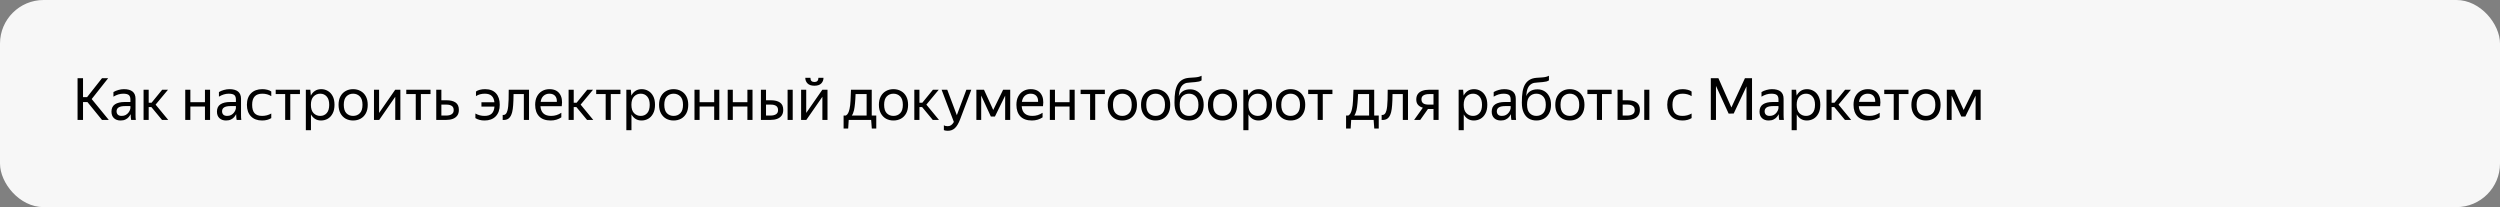 <svg width="688" height="57" viewBox="0 0 688 57" fill="none" xmlns="http://www.w3.org/2000/svg">
<rect x="0" y="0" width="688" height="57" fill="#808080" stroke="none"/>
<rect width="688" height="57" rx="12" fill="#F7F7F7"/>
<path d="M29.936 33H28.064L24.064 28.088H22.848V33H21.344V21.528H22.848V26.728H23.968L28.064 21.528H29.76L25.232 27.256L29.936 33ZM33.906 25.784C33.02 25.784 32.124 26.056 31.218 26.6V25.336C31.612 25.091 32.066 24.899 32.578 24.76C33.1 24.611 33.607 24.536 34.097 24.536C35.143 24.536 35.938 24.755 36.481 25.192C37.026 25.629 37.297 26.296 37.297 27.192V31.656C37.297 31.837 37.303 32.072 37.313 32.36C37.335 32.637 37.356 32.851 37.377 33H36.097C36.066 32.851 36.033 32.643 36.002 32.376C35.98 32.099 35.969 31.859 35.969 31.656L35.953 31.416C35.825 31.672 35.65 31.939 35.425 32.216C35.202 32.483 34.903 32.707 34.529 32.888C34.167 33.069 33.714 33.16 33.169 33.16C32.423 33.16 31.82 32.947 31.361 32.52C30.903 32.093 30.674 31.491 30.674 30.712C30.674 29.805 30.994 29.139 31.634 28.712C32.273 28.285 33.175 28.072 34.337 28.072H35.889V27.384C35.889 26.808 35.74 26.397 35.441 26.152C35.143 25.907 34.631 25.784 33.906 25.784ZM35.889 29.8V29.192H34.481C33.639 29.192 33.026 29.315 32.642 29.56C32.268 29.805 32.081 30.163 32.081 30.632C32.081 31.005 32.194 31.309 32.417 31.544C32.652 31.779 33.004 31.896 33.474 31.896C33.911 31.896 34.284 31.811 34.593 31.64C34.903 31.459 35.154 31.245 35.346 31C35.538 30.744 35.676 30.504 35.761 30.28C35.847 30.056 35.889 29.896 35.889 29.8ZM46.295 33H44.583L41.655 29.464H40.919V33H39.511V24.696H40.919V28.264H41.719L44.631 24.696H46.231L42.823 28.792L46.295 33ZM52.388 24.696V28.12H56.404V24.696H57.812V33H56.404V29.32H52.388V33H50.98V24.696H52.388ZM62.937 25.784C62.051 25.784 61.155 26.056 60.249 26.6V25.336C60.643 25.091 61.097 24.899 61.609 24.76C62.131 24.611 62.638 24.536 63.129 24.536C64.174 24.536 64.969 24.755 65.513 25.192C66.057 25.629 66.329 26.296 66.329 27.192V31.656C66.329 31.837 66.334 32.072 66.345 32.36C66.366 32.637 66.387 32.851 66.409 33H65.129C65.097 32.851 65.065 32.643 65.033 32.376C65.011 32.099 65.001 31.859 65.001 31.656L64.985 31.416C64.857 31.672 64.681 31.939 64.457 32.216C64.233 32.483 63.934 32.707 63.561 32.888C63.198 33.069 62.745 33.16 62.201 33.16C61.454 33.16 60.851 32.947 60.393 32.52C59.934 32.093 59.705 31.491 59.705 30.712C59.705 29.805 60.025 29.139 60.665 28.712C61.305 28.285 62.206 28.072 63.369 28.072H64.921V27.384C64.921 26.808 64.771 26.397 64.473 26.152C64.174 25.907 63.662 25.784 62.937 25.784ZM64.921 29.8V29.192H63.513C62.67 29.192 62.057 29.315 61.673 29.56C61.299 29.805 61.113 30.163 61.113 30.632C61.113 31.005 61.225 31.309 61.449 31.544C61.683 31.779 62.035 31.896 62.505 31.896C62.942 31.896 63.315 31.811 63.625 31.64C63.934 31.459 64.185 31.245 64.377 31C64.569 30.744 64.707 30.504 64.793 30.28C64.878 30.056 64.921 29.896 64.921 29.8ZM72.127 33.16C70.836 33.16 69.817 32.781 69.071 32.024C68.324 31.256 67.951 30.195 67.951 28.84C67.951 27.485 68.329 26.429 69.087 25.672C69.844 24.915 70.879 24.536 72.191 24.536C72.692 24.536 73.161 24.595 73.599 24.712C74.036 24.819 74.388 24.979 74.655 25.192V26.456C73.929 26.008 73.113 25.784 72.207 25.784C71.247 25.784 70.537 26.04 70.079 26.552C69.62 27.053 69.391 27.816 69.391 28.84C69.391 29.864 69.609 30.632 70.047 31.144C70.495 31.645 71.188 31.896 72.127 31.896C73.033 31.896 73.876 31.677 74.655 31.24V32.504C73.961 32.941 73.119 33.16 72.127 33.16ZM75.871 24.696H82.543V25.896H79.887V33H78.479V25.896H75.871V24.696ZM84.168 24.696H85.4L85.544 26.312C85.81 25.779 86.178 25.352 86.648 25.032C87.128 24.701 87.714 24.536 88.408 24.536C89.058 24.536 89.656 24.696 90.2 25.016C90.754 25.325 91.202 25.8 91.544 26.44C91.885 27.069 92.056 27.869 92.056 28.84C92.056 29.811 91.88 30.616 91.528 31.256C91.186 31.896 90.733 32.376 90.168 32.696C89.613 33.005 89.005 33.16 88.344 33.16C87.714 33.16 87.165 33.011 86.696 32.712C86.226 32.413 85.853 32.003 85.576 31.48V35.832H84.168V24.696ZM90.6 28.84C90.6 27.837 90.37 27.08 89.912 26.568C89.453 26.045 88.861 25.784 88.136 25.784C87.41 25.784 86.797 26.04 86.296 26.552C85.805 27.053 85.56 27.816 85.56 28.84C85.56 29.875 85.805 30.643 86.296 31.144C86.797 31.645 87.41 31.896 88.136 31.896C88.861 31.896 89.453 31.64 89.912 31.128C90.37 30.616 90.6 29.853 90.6 28.84ZM97.169 33.16C96.412 33.16 95.729 32.995 95.121 32.664C94.524 32.323 94.049 31.832 93.697 31.192C93.345 30.541 93.169 29.757 93.169 28.84C93.169 27.923 93.345 27.144 93.697 26.504C94.049 25.864 94.524 25.379 95.121 25.048C95.729 24.707 96.412 24.536 97.169 24.536C97.937 24.536 98.625 24.707 99.233 25.048C99.841 25.379 100.321 25.864 100.673 26.504C101.025 27.144 101.201 27.923 101.201 28.84C101.201 29.757 101.025 30.541 100.673 31.192C100.321 31.832 99.841 32.323 99.233 32.664C98.625 32.995 97.937 33.16 97.169 33.16ZM97.169 31.896C97.916 31.896 98.535 31.651 99.025 31.16C99.516 30.659 99.761 29.885 99.761 28.84C99.761 27.795 99.516 27.027 99.025 26.536C98.535 26.035 97.916 25.784 97.169 25.784C96.433 25.784 95.82 26.035 95.329 26.536C94.849 27.027 94.609 27.795 94.609 28.84C94.609 29.885 94.849 30.659 95.329 31.16C95.82 31.651 96.433 31.896 97.169 31.896ZM104.326 24.696V31.08L108.758 24.696H110.182V33H108.774V26.632L104.358 33H102.918V24.696H104.326ZM111.808 24.696H118.48V25.896H115.824V33H114.416V25.896H111.808V24.696ZM121.465 24.696V27.592H122.905C123.961 27.592 124.788 27.8 125.385 28.216C125.982 28.632 126.281 29.304 126.281 30.232C126.281 30.883 126.132 31.411 125.833 31.816C125.534 32.221 125.124 32.52 124.601 32.712C124.078 32.904 123.481 33 122.809 33H120.057V24.696H121.465ZM122.809 31.8C123.417 31.8 123.908 31.683 124.281 31.448C124.665 31.213 124.857 30.835 124.857 30.312C124.857 29.779 124.686 29.395 124.345 29.16C124.004 28.915 123.524 28.792 122.905 28.792H121.465V31.8H122.809ZM133.357 33.16C132.365 33.16 131.522 32.941 130.829 32.504V31.24C131.608 31.677 132.45 31.896 133.357 31.896C134.221 31.896 134.872 31.688 135.309 31.272C135.757 30.845 136.013 30.2 136.077 29.336H132.493V28.136H136.061C135.976 27.347 135.72 26.76 135.293 26.376C134.877 25.981 134.248 25.784 133.405 25.784C132.466 25.784 131.661 26.008 130.989 26.456V25.192C131.256 24.979 131.608 24.819 132.045 24.712C132.493 24.595 132.973 24.536 133.485 24.536C134.797 24.536 135.8 24.915 136.493 25.672C137.186 26.429 137.533 27.485 137.533 28.84C137.533 30.195 137.16 31.256 136.413 32.024C135.666 32.781 134.648 33.16 133.357 33.16ZM138.339 31.624C138.979 31.72 139.417 31.32 139.651 30.424C139.737 30.104 139.806 29.704 139.859 29.224C139.913 28.733 139.95 28.125 139.971 27.4C139.993 26.664 140.003 25.763 140.003 24.696H145.587V33H144.163V25.896H141.331C141.321 27.165 141.283 28.184 141.219 28.952C141.166 29.709 141.075 30.344 140.947 30.856C140.745 31.656 140.435 32.227 140.019 32.568C139.603 32.909 139.043 33.059 138.339 33.016V31.624ZM151.551 33.16C150.164 33.16 149.103 32.781 148.367 32.024C147.641 31.256 147.279 30.195 147.279 28.84C147.279 27.933 147.449 27.16 147.791 26.52C148.132 25.88 148.601 25.389 149.199 25.048C149.796 24.707 150.468 24.536 151.215 24.536C152.484 24.536 153.417 24.957 154.015 25.8C154.612 26.632 154.804 27.773 154.591 29.224H148.735C148.852 31.005 149.833 31.896 151.679 31.896C152.692 31.896 153.625 31.608 154.479 31.032V32.296C154.095 32.563 153.647 32.776 153.135 32.936C152.623 33.085 152.095 33.16 151.551 33.16ZM151.183 25.784C150.575 25.784 150.052 25.971 149.615 26.344C149.177 26.717 148.9 27.283 148.783 28.04H153.247C153.279 27.325 153.113 26.771 152.751 26.376C152.388 25.981 151.865 25.784 151.183 25.784ZM163.264 33H161.552L158.624 29.464H157.888V33H156.48V24.696H157.888V28.264H158.688L161.6 24.696H163.2L159.792 28.792L163.264 33ZM164.074 24.696H170.746V25.896H168.09V33H166.682V25.896H164.074V24.696ZM172.371 24.696H173.603L173.747 26.312C174.013 25.779 174.381 25.352 174.851 25.032C175.331 24.701 175.917 24.536 176.611 24.536C177.261 24.536 177.859 24.696 178.403 25.016C178.957 25.325 179.405 25.8 179.747 26.44C180.088 27.069 180.259 27.869 180.259 28.84C180.259 29.811 180.083 30.616 179.731 31.256C179.389 31.896 178.936 32.376 178.371 32.696C177.816 33.005 177.208 33.16 176.547 33.16C175.917 33.16 175.368 33.011 174.899 32.712C174.429 32.413 174.056 32.003 173.779 31.48V35.832H172.371V24.696ZM178.803 28.84C178.803 27.837 178.573 27.08 178.115 26.568C177.656 26.045 177.064 25.784 176.339 25.784C175.613 25.784 175 26.04 174.499 26.552C174.008 27.053 173.763 27.816 173.763 28.84C173.763 29.875 174.008 30.643 174.499 31.144C175 31.645 175.613 31.896 176.339 31.896C177.064 31.896 177.656 31.64 178.115 31.128C178.573 30.616 178.803 29.853 178.803 28.84ZM185.373 33.16C184.615 33.16 183.933 32.995 183.325 32.664C182.727 32.323 182.253 31.832 181.901 31.192C181.549 30.541 181.373 29.757 181.373 28.84C181.373 27.923 181.549 27.144 181.901 26.504C182.253 25.864 182.727 25.379 183.325 25.048C183.933 24.707 184.615 24.536 185.373 24.536C186.141 24.536 186.829 24.707 187.437 25.048C188.045 25.379 188.525 25.864 188.877 26.504C189.229 27.144 189.405 27.923 189.405 28.84C189.405 29.757 189.229 30.541 188.877 31.192C188.525 31.832 188.045 32.323 187.437 32.664C186.829 32.995 186.141 33.16 185.373 33.16ZM185.373 31.896C186.119 31.896 186.738 31.651 187.229 31.16C187.719 30.659 187.965 29.885 187.965 28.84C187.965 27.795 187.719 27.027 187.229 26.536C186.738 26.035 186.119 25.784 185.373 25.784C184.637 25.784 184.023 26.035 183.533 26.536C183.053 27.027 182.812 27.795 182.812 28.84C182.812 29.885 183.053 30.659 183.533 31.16C184.023 31.651 184.637 31.896 185.373 31.896ZM192.529 24.696V28.12H196.545V24.696H197.953V33H196.545V29.32H192.529V33H191.121V24.696H192.529ZM201.669 24.696V28.12H205.685V24.696H207.093V33H205.685V29.32H201.669V33H200.261V24.696H201.669ZM210.81 24.696V27.592H212.17C213.226 27.592 214.053 27.8 214.65 28.216C215.247 28.632 215.546 29.304 215.546 30.232C215.546 30.883 215.397 31.411 215.098 31.816C214.799 32.221 214.389 32.52 213.866 32.712C213.343 32.904 212.746 33 212.074 33H209.402V24.696H210.81ZM218.154 24.696V33H216.746V24.696H218.154ZM212.074 31.8C212.671 31.8 213.162 31.683 213.546 31.448C213.93 31.213 214.122 30.835 214.122 30.312C214.122 29.779 213.951 29.395 213.61 29.16C213.269 28.915 212.789 28.792 212.17 28.792H210.81V31.8H212.074ZM224.129 23.592C223.286 23.592 222.657 23.384 222.241 22.968C221.825 22.541 221.617 22.024 221.617 21.416H223.025C223.025 21.821 223.121 22.115 223.312 22.296C223.515 22.477 223.787 22.568 224.129 22.568C224.47 22.568 224.737 22.477 224.929 22.296C225.121 22.115 225.217 21.821 225.217 21.416H226.625C226.625 22.024 226.417 22.541 226.001 22.968C225.595 23.384 224.971 23.592 224.129 23.592ZM221.873 24.696V31.08L226.305 24.696H227.729V33H226.321V26.632L221.905 33H220.465V24.696H221.873ZM233.422 35.368H232.158V31.8H232.782C233.038 31.651 233.246 31.427 233.406 31.128C233.566 30.819 233.694 30.435 233.79 29.976C233.929 29.379 234.019 28.643 234.062 27.768C234.115 26.883 234.158 25.859 234.19 24.696H239.902V31.8H241.15V35.368H239.918L239.742 33H233.566L233.422 35.368ZM235.022 30.344C234.873 30.963 234.67 31.448 234.414 31.8H238.494V25.896H235.454C235.422 26.877 235.369 27.736 235.294 28.472C235.23 29.197 235.139 29.821 235.022 30.344ZM245.873 33.16C245.115 33.16 244.433 32.995 243.825 32.664C243.227 32.323 242.753 31.832 242.401 31.192C242.049 30.541 241.873 29.757 241.873 28.84C241.873 27.923 242.049 27.144 242.401 26.504C242.753 25.864 243.227 25.379 243.825 25.048C244.433 24.707 245.115 24.536 245.873 24.536C246.641 24.536 247.329 24.707 247.937 25.048C248.545 25.379 249.025 25.864 249.377 26.504C249.729 27.144 249.905 27.923 249.905 28.84C249.905 29.757 249.729 30.541 249.377 31.192C249.025 31.832 248.545 32.323 247.937 32.664C247.329 32.995 246.641 33.16 245.873 33.16ZM245.873 31.896C246.619 31.896 247.238 31.651 247.729 31.16C248.219 30.659 248.465 29.885 248.465 28.84C248.465 27.795 248.219 27.027 247.729 26.536C247.238 26.035 246.619 25.784 245.873 25.784C245.137 25.784 244.523 26.035 244.033 26.536C243.553 27.027 243.312 27.795 243.312 28.84C243.312 29.885 243.553 30.659 244.033 31.16C244.523 31.651 245.137 31.896 245.873 31.896ZM258.405 33H256.693L253.765 29.464H253.029V33H251.621V24.696H253.029V28.264H253.829L256.741 24.696H258.341L254.933 28.792L258.405 33ZM260.841 35.992C260.403 35.992 260.041 35.933 259.753 35.816V34.456C259.966 34.637 260.313 34.728 260.793 34.728C261.166 34.728 261.481 34.637 261.737 34.456C262.003 34.285 262.259 33.987 262.505 33.56L259.129 24.696H260.681L263.321 31.704L265.945 24.696H267.305L264.201 32.904C263.774 34.003 263.299 34.792 262.777 35.272C262.254 35.752 261.609 35.992 260.841 35.992ZM268.699 24.696H270.795L273.339 30.264L276.059 24.696H278.011V33H276.619V26.328L273.803 32.072H272.683L270.027 26.296V33H268.699V24.696ZM283.988 33.16C282.602 33.16 281.54 32.781 280.804 32.024C280.079 31.256 279.716 30.195 279.716 28.84C279.716 27.933 279.887 27.16 280.228 26.52C280.57 25.88 281.039 25.389 281.636 25.048C282.234 24.707 282.906 24.536 283.652 24.536C284.922 24.536 285.855 24.957 286.452 25.8C287.05 26.632 287.242 27.773 287.028 29.224H281.172C281.29 31.005 282.271 31.896 284.116 31.896C285.13 31.896 286.063 31.608 286.916 31.032V32.296C286.532 32.563 286.084 32.776 285.572 32.936C285.06 33.085 284.532 33.16 283.988 33.16ZM283.62 25.784C283.012 25.784 282.49 25.971 282.052 26.344C281.615 26.717 281.338 27.283 281.22 28.04H285.684C285.716 27.325 285.551 26.771 285.188 26.376C284.826 25.981 284.303 25.784 283.62 25.784ZM290.326 24.696V28.12H294.342V24.696H295.75V33H294.342V29.32H290.326V33H288.918V24.696H290.326ZM297.386 24.696H304.058V25.896H301.402V33H299.994V25.896H297.386V24.696ZM308.857 33.16C308.1 33.16 307.417 32.995 306.809 32.664C306.212 32.323 305.737 31.832 305.385 31.192C305.033 30.541 304.857 29.757 304.857 28.84C304.857 27.923 305.033 27.144 305.385 26.504C305.737 25.864 306.212 25.379 306.809 25.048C307.417 24.707 308.1 24.536 308.857 24.536C309.625 24.536 310.313 24.707 310.921 25.048C311.529 25.379 312.009 25.864 312.361 26.504C312.713 27.144 312.889 27.923 312.889 28.84C312.889 29.757 312.713 30.541 312.361 31.192C312.009 31.832 311.529 32.323 310.921 32.664C310.313 32.995 309.625 33.16 308.857 33.16ZM308.857 31.896C309.604 31.896 310.222 31.651 310.713 31.16C311.204 30.659 311.449 29.885 311.449 28.84C311.449 27.795 311.204 27.027 310.713 26.536C310.222 26.035 309.604 25.784 308.857 25.784C308.121 25.784 307.508 26.035 307.017 26.536C306.537 27.027 306.297 27.795 306.297 28.84C306.297 29.885 306.537 30.659 307.017 31.16C307.508 31.651 308.121 31.896 308.857 31.896ZM318.013 33.16C317.256 33.16 316.573 32.995 315.965 32.664C315.368 32.323 314.893 31.832 314.541 31.192C314.189 30.541 314.013 29.757 314.013 28.84C314.013 27.923 314.189 27.144 314.541 26.504C314.893 25.864 315.368 25.379 315.965 25.048C316.573 24.707 317.256 24.536 318.013 24.536C318.781 24.536 319.469 24.707 320.077 25.048C320.685 25.379 321.165 25.864 321.517 26.504C321.869 27.144 322.045 27.923 322.045 28.84C322.045 29.757 321.869 30.541 321.517 31.192C321.165 31.832 320.685 32.323 320.077 32.664C319.469 32.995 318.781 33.16 318.013 33.16ZM318.013 31.896C318.76 31.896 319.378 31.651 319.869 31.16C320.36 30.659 320.605 29.885 320.605 28.84C320.605 27.795 320.36 27.027 319.869 26.536C319.378 26.035 318.76 25.784 318.013 25.784C317.277 25.784 316.664 26.035 316.173 26.536C315.693 27.027 315.453 27.795 315.453 28.84C315.453 29.885 315.693 30.659 316.173 31.16C316.664 31.651 317.277 31.896 318.013 31.896ZM327.521 24.584C328.225 24.584 328.855 24.749 329.409 25.08C329.975 25.411 330.423 25.896 330.753 26.536C331.084 27.165 331.249 27.933 331.249 28.84C331.249 29.757 331.073 30.541 330.721 31.192C330.369 31.832 329.889 32.323 329.281 32.664C328.673 32.995 327.985 33.16 327.217 33.16C326.439 33.16 325.745 32.984 325.137 32.632C324.54 32.269 324.071 31.725 323.729 31C323.388 30.275 323.217 29.352 323.217 28.232C323.217 27.016 323.287 26.003 323.425 25.192C323.575 24.381 323.804 23.72 324.113 23.208C324.423 22.685 324.839 22.269 325.361 21.96C325.617 21.811 325.884 21.693 326.161 21.608C326.439 21.523 326.785 21.459 327.201 21.416C327.628 21.363 328.172 21.325 328.833 21.304C329.249 21.272 329.601 21.219 329.889 21.144C330.177 21.069 330.439 20.968 330.673 20.84V22.12C330.471 22.248 330.247 22.349 330.001 22.424C329.756 22.488 329.415 22.541 328.977 22.584C328.348 22.648 327.847 22.691 327.473 22.712C327.111 22.733 326.817 22.765 326.593 22.808C326.369 22.851 326.145 22.936 325.921 23.064C325.463 23.32 325.116 23.704 324.881 24.216C324.647 24.717 324.487 25.464 324.401 26.456C324.956 25.208 325.996 24.584 327.521 24.584ZM327.217 31.896C327.964 31.896 328.583 31.651 329.073 31.16C329.564 30.659 329.809 29.885 329.809 28.84C329.809 27.795 329.564 27.027 329.073 26.536C328.583 26.035 327.964 25.784 327.217 25.784C326.481 25.784 325.868 26.029 325.377 26.52C324.897 27.011 324.657 27.768 324.657 28.792C324.657 29.859 324.897 30.643 325.377 31.144C325.868 31.645 326.481 31.896 327.217 31.896ZM336.419 33.16C335.662 33.16 334.979 32.995 334.371 32.664C333.774 32.323 333.299 31.832 332.947 31.192C332.595 30.541 332.419 29.757 332.419 28.84C332.419 27.923 332.595 27.144 332.947 26.504C333.299 25.864 333.774 25.379 334.371 25.048C334.979 24.707 335.662 24.536 336.419 24.536C337.187 24.536 337.875 24.707 338.483 25.048C339.091 25.379 339.571 25.864 339.923 26.504C340.275 27.144 340.451 27.923 340.451 28.84C340.451 29.757 340.275 30.541 339.923 31.192C339.571 31.832 339.091 32.323 338.483 32.664C337.875 32.995 337.187 33.16 336.419 33.16ZM336.419 31.896C337.166 31.896 337.785 31.651 338.275 31.16C338.766 30.659 339.011 29.885 339.011 28.84C339.011 27.795 338.766 27.027 338.275 26.536C337.785 26.035 337.166 25.784 336.419 25.784C335.683 25.784 335.07 26.035 334.579 26.536C334.099 27.027 333.859 27.795 333.859 28.84C333.859 29.885 334.099 30.659 334.579 31.16C335.07 31.651 335.683 31.896 336.419 31.896ZM342.168 24.696H343.4L343.544 26.312C343.81 25.779 344.178 25.352 344.648 25.032C345.128 24.701 345.714 24.536 346.408 24.536C347.058 24.536 347.656 24.696 348.2 25.016C348.754 25.325 349.202 25.8 349.544 26.44C349.885 27.069 350.056 27.869 350.056 28.84C350.056 29.811 349.88 30.616 349.528 31.256C349.186 31.896 348.733 32.376 348.168 32.696C347.613 33.005 347.005 33.16 346.344 33.16C345.714 33.16 345.165 33.011 344.696 32.712C344.226 32.413 343.853 32.003 343.576 31.48V35.832H342.168V24.696ZM348.6 28.84C348.6 27.837 348.37 27.08 347.912 26.568C347.453 26.045 346.861 25.784 346.136 25.784C345.41 25.784 344.797 26.04 344.296 26.552C343.805 27.053 343.56 27.816 343.56 28.84C343.56 29.875 343.805 30.643 344.296 31.144C344.797 31.645 345.41 31.896 346.136 31.896C346.861 31.896 347.453 31.64 347.912 31.128C348.37 30.616 348.6 29.853 348.6 28.84ZM355.169 33.16C354.412 33.16 353.729 32.995 353.121 32.664C352.524 32.323 352.049 31.832 351.697 31.192C351.345 30.541 351.169 29.757 351.169 28.84C351.169 27.923 351.345 27.144 351.697 26.504C352.049 25.864 352.524 25.379 353.121 25.048C353.729 24.707 354.412 24.536 355.169 24.536C355.937 24.536 356.625 24.707 357.233 25.048C357.841 25.379 358.321 25.864 358.673 26.504C359.025 27.144 359.201 27.923 359.201 28.84C359.201 29.757 359.025 30.541 358.673 31.192C358.321 31.832 357.841 32.323 357.233 32.664C356.625 32.995 355.937 33.16 355.169 33.16ZM355.169 31.896C355.916 31.896 356.535 31.651 357.025 31.16C357.516 30.659 357.761 29.885 357.761 28.84C357.761 27.795 357.516 27.027 357.025 26.536C356.535 26.035 355.916 25.784 355.169 25.784C354.433 25.784 353.82 26.035 353.329 26.536C352.849 27.027 352.609 27.795 352.609 28.84C352.609 29.885 352.849 30.659 353.329 31.16C353.82 31.651 354.433 31.896 355.169 31.896ZM360.011 24.696H366.683V25.896H364.027V33H362.619V25.896H360.011V24.696ZM371.703 35.368H370.439V31.8H371.063C371.319 31.651 371.527 31.427 371.687 31.128C371.847 30.819 371.975 30.435 372.071 29.976C372.21 29.379 372.301 28.643 372.343 27.768C372.397 26.883 372.439 25.859 372.471 24.696H378.183V31.8H379.431V35.368H378.199L378.023 33H371.847L371.703 35.368ZM373.303 30.344C373.154 30.963 372.951 31.448 372.695 31.8H376.775V25.896H373.735C373.703 26.877 373.65 27.736 373.575 28.472C373.511 29.197 373.421 29.821 373.303 30.344ZM380.23 31.624C380.87 31.72 381.307 31.32 381.542 30.424C381.627 30.104 381.697 29.704 381.75 29.224C381.803 28.733 381.841 28.125 381.862 27.4C381.883 26.664 381.894 25.763 381.894 24.696H387.478V33H386.054V25.896H383.222C383.211 27.165 383.174 28.184 383.11 28.952C383.057 29.709 382.966 30.344 382.838 30.856C382.635 31.656 382.326 32.227 381.91 32.568C381.494 32.909 380.934 33.059 380.23 33.016V31.624ZM389.169 33L391.569 29.64C391.004 29.48 390.561 29.219 390.241 28.856C389.921 28.493 389.761 28.003 389.761 27.384C389.761 26.755 389.911 26.243 390.209 25.848C390.508 25.453 390.919 25.165 391.441 24.984C391.964 24.792 392.561 24.696 393.233 24.696H395.905V33H394.497V29.992H392.977L390.849 33H389.169ZM393.233 25.896C392.636 25.896 392.145 26.008 391.761 26.232C391.377 26.456 391.185 26.819 391.185 27.32C391.185 27.843 391.356 28.221 391.697 28.456C392.049 28.68 392.535 28.792 393.153 28.792H394.497V25.896H393.233ZM401.418 24.696H402.65L402.794 26.312C403.06 25.779 403.428 25.352 403.898 25.032C404.378 24.701 404.964 24.536 405.658 24.536C406.308 24.536 406.906 24.696 407.45 25.016C408.004 25.325 408.452 25.8 408.794 26.44C409.135 27.069 409.306 27.869 409.306 28.84C409.306 29.811 409.13 30.616 408.778 31.256C408.436 31.896 407.983 32.376 407.418 32.696C406.863 33.005 406.255 33.16 405.594 33.16C404.964 33.16 404.415 33.011 403.946 32.712C403.476 32.413 403.103 32.003 402.826 31.48V35.832H401.418V24.696ZM407.85 28.84C407.85 27.837 407.62 27.08 407.162 26.568C406.703 26.045 406.111 25.784 405.386 25.784C404.66 25.784 404.047 26.04 403.546 26.552C403.055 27.053 402.81 27.816 402.81 28.84C402.81 29.875 403.055 30.643 403.546 31.144C404.047 31.645 404.66 31.896 405.386 31.896C406.111 31.896 406.703 31.64 407.162 31.128C407.62 30.616 407.85 29.853 407.85 28.84ZM413.749 25.784C412.864 25.784 411.968 26.056 411.061 26.6V25.336C411.456 25.091 411.909 24.899 412.421 24.76C412.944 24.611 413.451 24.536 413.941 24.536C414.987 24.536 415.781 24.755 416.325 25.192C416.869 25.629 417.141 26.296 417.141 27.192V31.656C417.141 31.837 417.147 32.072 417.157 32.36C417.179 32.637 417.2 32.851 417.221 33H415.941C415.909 32.851 415.877 32.643 415.845 32.376C415.824 32.099 415.813 31.859 415.813 31.656L415.797 31.416C415.669 31.672 415.493 31.939 415.269 32.216C415.045 32.483 414.747 32.707 414.373 32.888C414.011 33.069 413.557 33.16 413.013 33.16C412.267 33.16 411.664 32.947 411.205 32.52C410.747 32.093 410.517 31.491 410.517 30.712C410.517 29.805 410.837 29.139 411.477 28.712C412.117 28.285 413.019 28.072 414.181 28.072H415.733V27.384C415.733 26.808 415.584 26.397 415.285 26.152C414.987 25.907 414.475 25.784 413.749 25.784ZM415.733 29.8V29.192H414.325C413.483 29.192 412.869 29.315 412.485 29.56C412.112 29.805 411.925 30.163 411.925 30.632C411.925 31.005 412.037 31.309 412.261 31.544C412.496 31.779 412.848 31.896 413.317 31.896C413.755 31.896 414.128 31.811 414.437 31.64C414.747 31.459 414.997 31.245 415.189 31C415.381 30.744 415.52 30.504 415.605 30.28C415.691 30.056 415.733 29.896 415.733 29.8ZM423.115 24.584C423.819 24.584 424.448 24.749 425.003 25.08C425.568 25.411 426.016 25.896 426.347 26.536C426.678 27.165 426.843 27.933 426.843 28.84C426.843 29.757 426.667 30.541 426.315 31.192C425.963 31.832 425.483 32.323 424.875 32.664C424.267 32.995 423.579 33.16 422.811 33.16C422.032 33.16 421.339 32.984 420.731 32.632C420.134 32.269 419.664 31.725 419.323 31C418.982 30.275 418.811 29.352 418.811 28.232C418.811 27.016 418.88 26.003 419.019 25.192C419.168 24.381 419.398 23.72 419.707 23.208C420.016 22.685 420.432 22.269 420.955 21.96C421.211 21.811 421.478 21.693 421.755 21.608C422.032 21.523 422.379 21.459 422.795 21.416C423.222 21.363 423.766 21.325 424.427 21.304C424.843 21.272 425.195 21.219 425.483 21.144C425.771 21.069 426.032 20.968 426.267 20.84V22.12C426.064 22.248 425.84 22.349 425.595 22.424C425.35 22.488 425.008 22.541 424.571 22.584C423.942 22.648 423.44 22.691 423.067 22.712C422.704 22.733 422.411 22.765 422.187 22.808C421.963 22.851 421.739 22.936 421.515 23.064C421.056 23.32 420.71 23.704 420.475 24.216C420.24 24.717 420.08 25.464 419.995 26.456C420.55 25.208 421.59 24.584 423.115 24.584ZM422.811 31.896C423.558 31.896 424.176 31.651 424.667 31.16C425.158 30.659 425.403 29.885 425.403 28.84C425.403 27.795 425.158 27.027 424.667 26.536C424.176 26.035 423.558 25.784 422.811 25.784C422.075 25.784 421.462 26.029 420.971 26.52C420.491 27.011 420.251 27.768 420.251 28.792C420.251 29.859 420.491 30.643 420.971 31.144C421.462 31.645 422.075 31.896 422.811 31.896ZM432.013 33.16C431.256 33.16 430.573 32.995 429.965 32.664C429.368 32.323 428.893 31.832 428.541 31.192C428.189 30.541 428.013 29.757 428.013 28.84C428.013 27.923 428.189 27.144 428.541 26.504C428.893 25.864 429.368 25.379 429.965 25.048C430.573 24.707 431.256 24.536 432.013 24.536C432.781 24.536 433.469 24.707 434.077 25.048C434.685 25.379 435.165 25.864 435.517 26.504C435.869 27.144 436.045 27.923 436.045 28.84C436.045 29.757 435.869 30.541 435.517 31.192C435.165 31.832 434.685 32.323 434.077 32.664C433.469 32.995 432.781 33.16 432.013 33.16ZM432.013 31.896C432.76 31.896 433.378 31.651 433.869 31.16C434.36 30.659 434.605 29.885 434.605 28.84C434.605 27.795 434.36 27.027 433.869 26.536C433.378 26.035 432.76 25.784 432.013 25.784C431.277 25.784 430.664 26.035 430.173 26.536C429.693 27.027 429.453 27.795 429.453 28.84C429.453 29.885 429.693 30.659 430.173 31.16C430.664 31.651 431.277 31.896 432.013 31.896ZM436.855 24.696H443.527V25.896H440.871V33H439.463V25.896H436.855V24.696ZM446.56 24.696V27.592H447.92C448.976 27.592 449.803 27.8 450.4 28.216C450.997 28.632 451.296 29.304 451.296 30.232C451.296 30.883 451.147 31.411 450.848 31.816C450.549 32.221 450.139 32.52 449.616 32.712C449.093 32.904 448.496 33 447.824 33H445.152V24.696H446.56ZM453.904 24.696V33H452.496V24.696H453.904ZM447.824 31.8C448.421 31.8 448.912 31.683 449.296 31.448C449.68 31.213 449.872 30.835 449.872 30.312C449.872 29.779 449.701 29.395 449.36 29.16C449.019 28.915 448.539 28.792 447.92 28.792H446.56V31.8H447.824ZM463.002 33.16C461.711 33.16 460.692 32.781 459.946 32.024C459.199 31.256 458.826 30.195 458.826 28.84C458.826 27.485 459.204 26.429 459.962 25.672C460.719 24.915 461.754 24.536 463.066 24.536C463.567 24.536 464.036 24.595 464.474 24.712C464.911 24.819 465.263 24.979 465.53 25.192V26.456C464.804 26.008 463.988 25.784 463.082 25.784C462.122 25.784 461.412 26.04 460.954 26.552C460.495 27.053 460.266 27.816 460.266 28.84C460.266 29.864 460.484 30.632 460.922 31.144C461.37 31.645 462.063 31.896 463.002 31.896C463.908 31.896 464.751 31.677 465.53 31.24V32.504C464.836 32.941 463.994 33.16 463.002 33.16ZM476.365 31.256H475.709H475.693L475.709 31.24L472.237 23.64V33H470.813V21.528H472.909L476.477 29.576L480.205 21.528H482.157V33H480.637V23.768L477.117 31.24L476.365 31.256ZM487.452 25.784C486.567 25.784 485.671 26.056 484.764 26.6V25.336C485.159 25.091 485.612 24.899 486.124 24.76C486.647 24.611 487.154 24.536 487.644 24.536C488.69 24.536 489.484 24.755 490.028 25.192C490.572 25.629 490.844 26.296 490.844 27.192V31.656C490.844 31.837 490.85 32.072 490.86 32.36C490.882 32.637 490.903 32.851 490.924 33H489.644C489.612 32.851 489.58 32.643 489.548 32.376C489.527 32.099 489.516 31.859 489.516 31.656L489.5 31.416C489.372 31.672 489.196 31.939 488.972 32.216C488.748 32.483 488.45 32.707 488.076 32.888C487.714 33.069 487.26 33.16 486.716 33.16C485.97 33.16 485.367 32.947 484.908 32.52C484.45 32.093 484.22 31.491 484.22 30.712C484.22 29.805 484.54 29.139 485.18 28.712C485.82 28.285 486.722 28.072 487.884 28.072H489.436V27.384C489.436 26.808 489.287 26.397 488.988 26.152C488.69 25.907 488.178 25.784 487.452 25.784ZM489.436 29.8V29.192H488.028C487.186 29.192 486.572 29.315 486.188 29.56C485.815 29.805 485.628 30.163 485.628 30.632C485.628 31.005 485.74 31.309 485.964 31.544C486.199 31.779 486.551 31.896 487.02 31.896C487.458 31.896 487.831 31.811 488.14 31.64C488.45 31.459 488.7 31.245 488.892 31C489.084 30.744 489.223 30.504 489.308 30.28C489.394 30.056 489.436 29.896 489.436 29.8ZM493.058 24.696H494.29L494.434 26.312C494.701 25.779 495.069 25.352 495.538 25.032C496.018 24.701 496.605 24.536 497.298 24.536C497.949 24.536 498.546 24.696 499.09 25.016C499.645 25.325 500.093 25.8 500.434 26.44C500.776 27.069 500.946 27.869 500.946 28.84C500.946 29.811 500.77 30.616 500.418 31.256C500.077 31.896 499.624 32.376 499.058 32.696C498.504 33.005 497.896 33.16 497.234 33.16C496.605 33.16 496.056 33.011 495.586 32.712C495.117 32.413 494.744 32.003 494.466 31.48V35.832H493.058V24.696ZM499.49 28.84C499.49 27.837 499.261 27.08 498.802 26.568C498.344 26.045 497.752 25.784 497.026 25.784C496.301 25.784 495.688 26.04 495.186 26.552C494.696 27.053 494.45 27.816 494.45 28.84C494.45 29.875 494.696 30.643 495.186 31.144C495.688 31.645 496.301 31.896 497.026 31.896C497.752 31.896 498.344 31.64 498.802 31.128C499.261 30.616 499.49 29.853 499.49 28.84ZM509.436 33H507.724L504.796 29.464H504.06V33H502.652V24.696H504.06V28.264H504.86L507.772 24.696H509.372L505.964 28.792L509.436 33ZM514.363 33.16C512.977 33.16 511.915 32.781 511.179 32.024C510.454 31.256 510.091 30.195 510.091 28.84C510.091 27.933 510.262 27.16 510.603 26.52C510.945 25.88 511.414 25.389 512.011 25.048C512.609 24.707 513.281 24.536 514.027 24.536C515.297 24.536 516.23 24.957 516.827 25.8C517.425 26.632 517.617 27.773 517.403 29.224H511.547C511.665 31.005 512.646 31.896 514.491 31.896C515.505 31.896 516.438 31.608 517.291 31.032V32.296C516.907 32.563 516.459 32.776 515.947 32.936C515.435 33.085 514.907 33.16 514.363 33.16ZM513.995 25.784C513.387 25.784 512.865 25.971 512.427 26.344C511.99 26.717 511.713 27.283 511.595 28.04H516.059C516.091 27.325 515.926 26.771 515.563 26.376C515.201 25.981 514.678 25.784 513.995 25.784ZM518.543 24.696H525.215V25.896H522.559V33H521.151V25.896H518.543V24.696ZM530.013 33.16C529.256 33.16 528.573 32.995 527.965 32.664C527.368 32.323 526.893 31.832 526.541 31.192C526.189 30.541 526.013 29.757 526.013 28.84C526.013 27.923 526.189 27.144 526.541 26.504C526.893 25.864 527.368 25.379 527.965 25.048C528.573 24.707 529.256 24.536 530.013 24.536C530.781 24.536 531.469 24.707 532.077 25.048C532.685 25.379 533.165 25.864 533.517 26.504C533.869 27.144 534.045 27.923 534.045 28.84C534.045 29.757 533.869 30.541 533.517 31.192C533.165 31.832 532.685 32.323 532.077 32.664C531.469 32.995 530.781 33.16 530.013 33.16ZM530.013 31.896C530.76 31.896 531.378 31.651 531.869 31.16C532.36 30.659 532.605 29.885 532.605 28.84C532.605 27.795 532.36 27.027 531.869 26.536C531.378 26.035 530.76 25.784 530.013 25.784C529.277 25.784 528.664 26.035 528.173 26.536C527.693 27.027 527.453 27.795 527.453 28.84C527.453 29.885 527.693 30.659 528.173 31.16C528.664 31.651 529.277 31.896 530.013 31.896ZM535.761 24.696H537.857L540.401 30.264L543.121 24.696H545.073V33H543.681V26.328L540.865 32.072H539.745L537.089 26.296V33H535.761V24.696Z" fill="black"/>
</svg>
